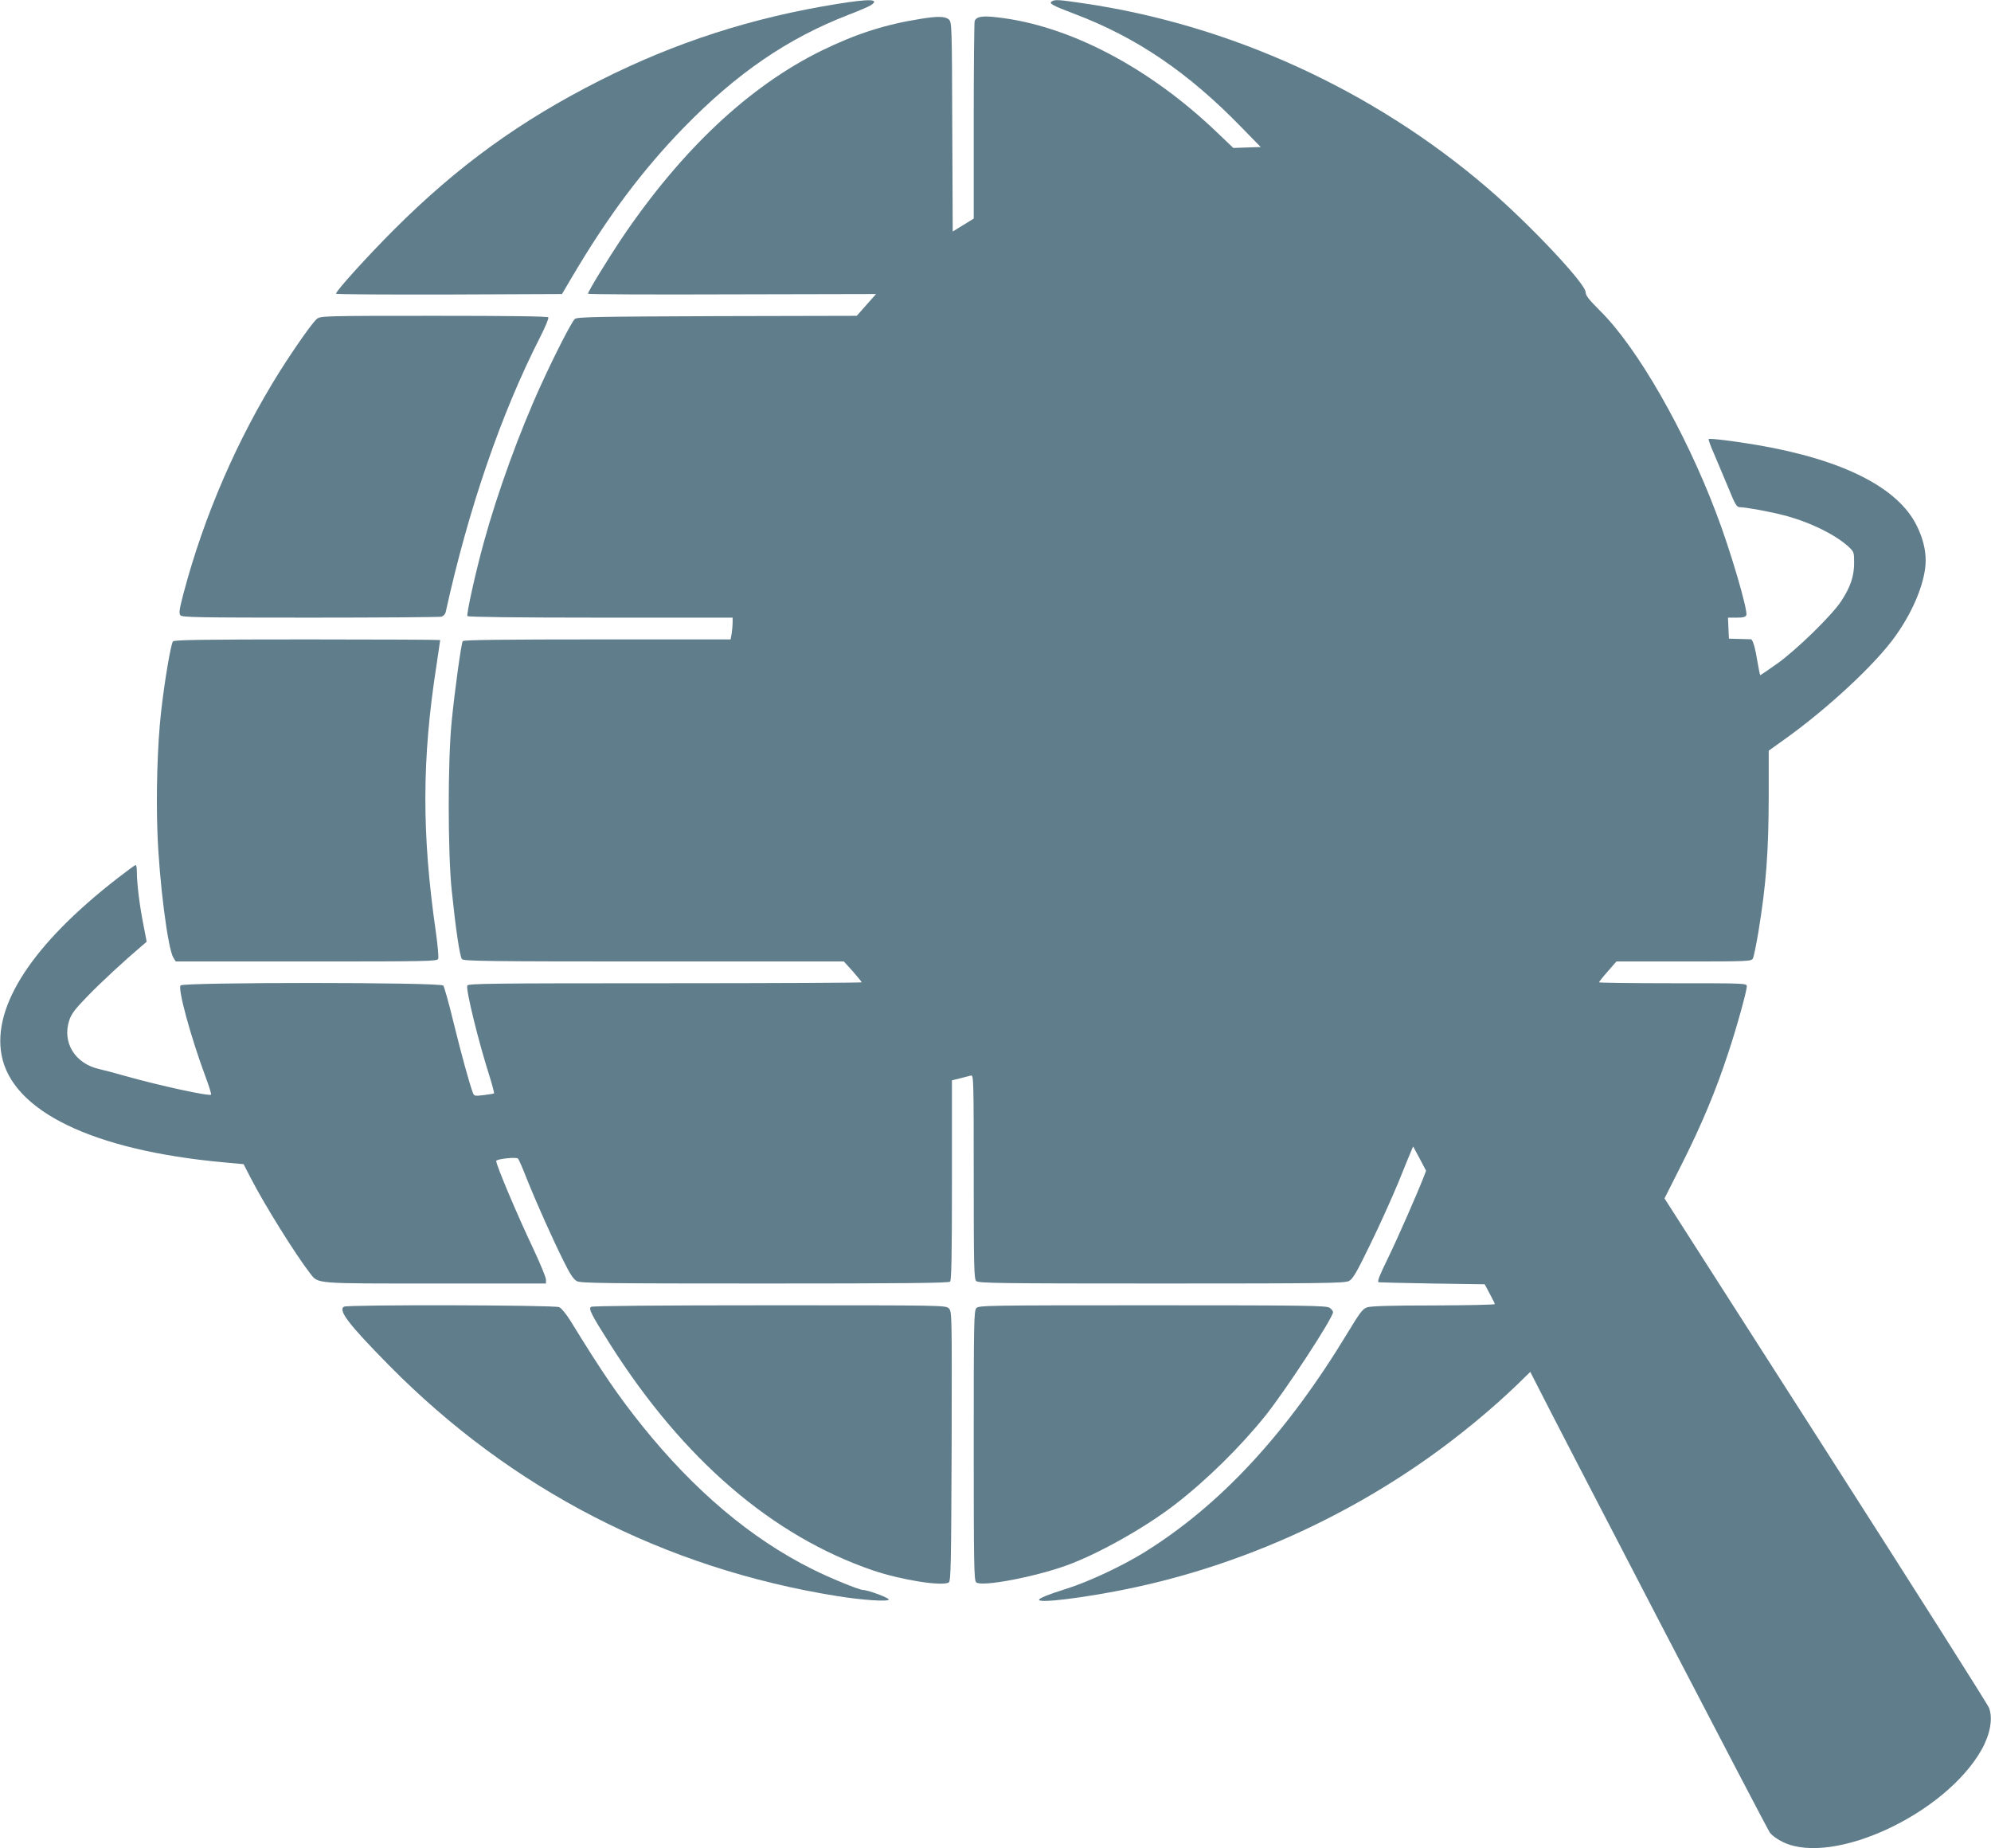 <?xml version="1.0" standalone="no"?>
<!DOCTYPE svg PUBLIC "-//W3C//DTD SVG 20010904//EN"
 "http://www.w3.org/TR/2001/REC-SVG-20010904/DTD/svg10.dtd">
<svg version="1.0" xmlns="http://www.w3.org/2000/svg"
 width="1280pt" height="1188pt" viewBox="0 0 1280 1188"
 preserveAspectRatio="xMidYMid meet">
<g transform="translate(0,1188) scale(0.1,-0.1)"
fill="#607d8b" stroke="none">
<path d="M5384 11855 c-550 -88 -1041 -247 -1527 -492 -514 -260 -913 -549
-1323 -958 -170 -170 -374 -395 -374 -413 0 -4 327 -6 726 -5 l727 3 66 112
c229 388 451 684 716 957 342 351 668 574 1060 726 66 25 130 53 143 61 61 40
-4 43 -214 9z"/>
<path d="M6762 11871 c-21 -13 3 -26 145 -80 398 -150 731 -376 1073 -728
l125 -128 -88 -3 -88 -3 -107 102 c-437 418 -954 688 -1415 738 -93 11 -130 4
-141 -24 -3 -9 -6 -299 -6 -643 l0 -627 -68 -42 -67 -41 -3 672 c-2 659 -3
673 -22 691 -23 20 -71 22 -180 4 -229 -36 -418 -97 -637 -204 -467 -229 -902
-638 -1288 -1210 -88 -132 -215 -339 -215 -353 0 -4 417 -6 926 -4 l926 2 -62
-70 -62 -70 -897 -2 c-767 -3 -900 -5 -915 -18 -19 -15 -125 -221 -216 -420
-141 -307 -283 -700 -369 -1014 -55 -199 -113 -464 -106 -476 4 -6 316 -10
856 -10 l849 0 0 -32 c0 -18 -3 -50 -6 -70 l-7 -38 -858 0 c-594 0 -860 -3
-864 -11 -10 -16 -51 -313 -71 -514 -26 -253 -25 -849 0 -1088 26 -251 52
-426 66 -442 11 -13 169 -15 1234 -15 l1221 0 58 -64 c31 -36 57 -67 57 -70 0
-3 -569 -6 -1265 -6 -1126 0 -1266 -2 -1271 -15 -10 -26 71 -356 142 -579 19
-60 32 -111 30 -114 -3 -2 -32 -7 -66 -11 -58 -7 -62 -6 -70 15 -21 55 -75
251 -125 455 -29 121 -59 226 -65 234 -18 22 -1671 22 -1689 1 -19 -23 66
-334 161 -589 22 -59 38 -110 35 -113 -11 -12 -336 59 -552 120 -66 19 -142
39 -170 45 -154 36 -236 171 -190 312 15 44 37 73 119 157 86 89 241 232 350
324 l29 25 -21 109 c-24 120 -42 263 -42 337 0 26 -3 47 -8 47 -4 0 -56 -38
-115 -84 -546 -423 -806 -820 -747 -1137 67 -361 586 -613 1426 -690 l130 -12
47 -91 c85 -166 287 -490 380 -610 54 -69 20 -66 807 -66 l710 0 0 25 c0 14
-36 101 -79 193 -106 223 -241 543 -241 570 0 12 129 27 140 15 5 -4 31 -64
58 -133 66 -164 166 -387 236 -527 42 -85 63 -116 85 -128 26 -13 171 -15
1209 -15 903 0 1181 3 1190 12 9 9 12 168 12 653 l0 641 53 13 c28 7 60 15 70
18 16 4 17 -32 17 -651 0 -582 2 -656 16 -670 14 -14 136 -16 1190 -16 1052 0
1178 2 1206 16 25 13 48 51 138 237 60 122 140 301 180 397 39 96 76 188 83
203 l12 28 42 -78 41 -78 -15 -40 c-46 -117 -169 -397 -227 -516 -59 -121 -72
-154 -63 -161 1 -1 155 -5 342 -8 l340 -5 32 -60 c18 -33 33 -63 33 -67 0 -5
-177 -8 -392 -9 -277 0 -403 -4 -428 -12 -30 -10 -46 -32 -125 -162 -394 -651
-820 -1110 -1310 -1414 -142 -88 -365 -192 -505 -235 -109 -34 -170 -59 -170
-69 0 -23 283 12 560 68 687 140 1353 429 1935 839 202 142 415 318 577 474
l86 84 22 -43 c171 -339 1499 -2893 1518 -2918 15 -20 50 -45 88 -63 323 -151
1038 182 1272 593 56 99 75 199 50 270 -6 19 -478 763 -1049 1655 l-1038 1621
118 234 c123 246 212 458 291 699 54 161 120 400 120 430 0 20 -9 20 -475 20
-261 0 -475 3 -475 6 0 3 25 35 56 70 l56 64 434 0 c411 0 434 1 443 19 6 10
21 85 35 167 51 311 66 515 67 879 l0 290 91 65 c285 202 600 495 726 675 118
166 192 354 192 483 0 70 -19 146 -57 222 -119 245 -474 425 -1023 519 -145
25 -309 45 -315 39 -3 -3 12 -45 34 -94 21 -49 62 -146 91 -216 45 -111 55
-128 75 -128 35 0 192 -28 279 -51 163 -41 332 -123 419 -202 36 -34 37 -36
37 -105 0 -84 -22 -152 -81 -243 -59 -92 -293 -320 -417 -407 -56 -40 -104
-72 -106 -72 -1 0 -8 33 -15 73 -17 105 -32 157 -45 158 -6 0 -40 1 -76 2
l-65 2 -3 68 -3 67 56 0 c41 0 57 4 62 16 11 30 -101 414 -194 657 -200 528
-509 1066 -747 1300 -72 72 -92 98 -92 118 2 54 -366 444 -634 673 -733 628
-1651 1047 -2596 1185 -156 23 -183 25 -202 12z"/>
<path d="M2038 9831 c-27 -21 -141 -183 -238 -336 -273 -434 -489 -932 -621
-1432 -26 -101 -30 -125 -19 -138 11 -13 108 -15 834 -15 451 0 831 3 844 6
12 4 24 16 27 28 146 665 357 1278 607 1768 33 65 57 122 53 128 -4 7 -251 10
-734 10 -702 0 -729 -1 -753 -19z"/>
<path d="M1112 7757 c-14 -16 -56 -267 -77 -459 -23 -205 -32 -521 -23 -766
11 -313 67 -754 103 -808 l15 -24 841 0 c785 0 840 1 846 17 4 10 -3 87 -15
173 -91 630 -90 1110 4 1713 13 88 24 161 24 163 0 2 -384 4 -854 4 -683 0
-856 -3 -864 -13z"/>
<path d="M2211 3481 c-38 -24 30 -113 288 -375 788 -800 1772 -1307 2882
-1485 162 -26 324 -37 333 -23 6 10 -134 62 -165 62 -25 0 -216 78 -329 135
-391 195 -756 503 -1092 921 -155 194 -254 338 -461 675 -27 43 -57 80 -72 87
-31 14 -1362 17 -1384 3z"/>
<path d="M3800 3480 c-18 -12 1 -49 124 -243 469 -738 1041 -1230 1688 -1451
182 -62 448 -104 488 -77 13 9 15 120 18 875 2 856 2 866 -18 886 -20 20 -30
20 -1152 20 -720 0 -1138 -4 -1148 -10z"/>
<path d="M6277 3472 c-16 -17 -17 -93 -17 -884 0 -777 2 -867 16 -879 36 -30
374 34 584 110 205 75 505 244 696 392 202 156 418 369 579 569 131 164 435
629 435 666 0 7 -10 20 -22 28 -20 14 -145 16 -1139 16 -1068 0 -1117 -1
-1132 -18z"/>
</g>
</svg>
